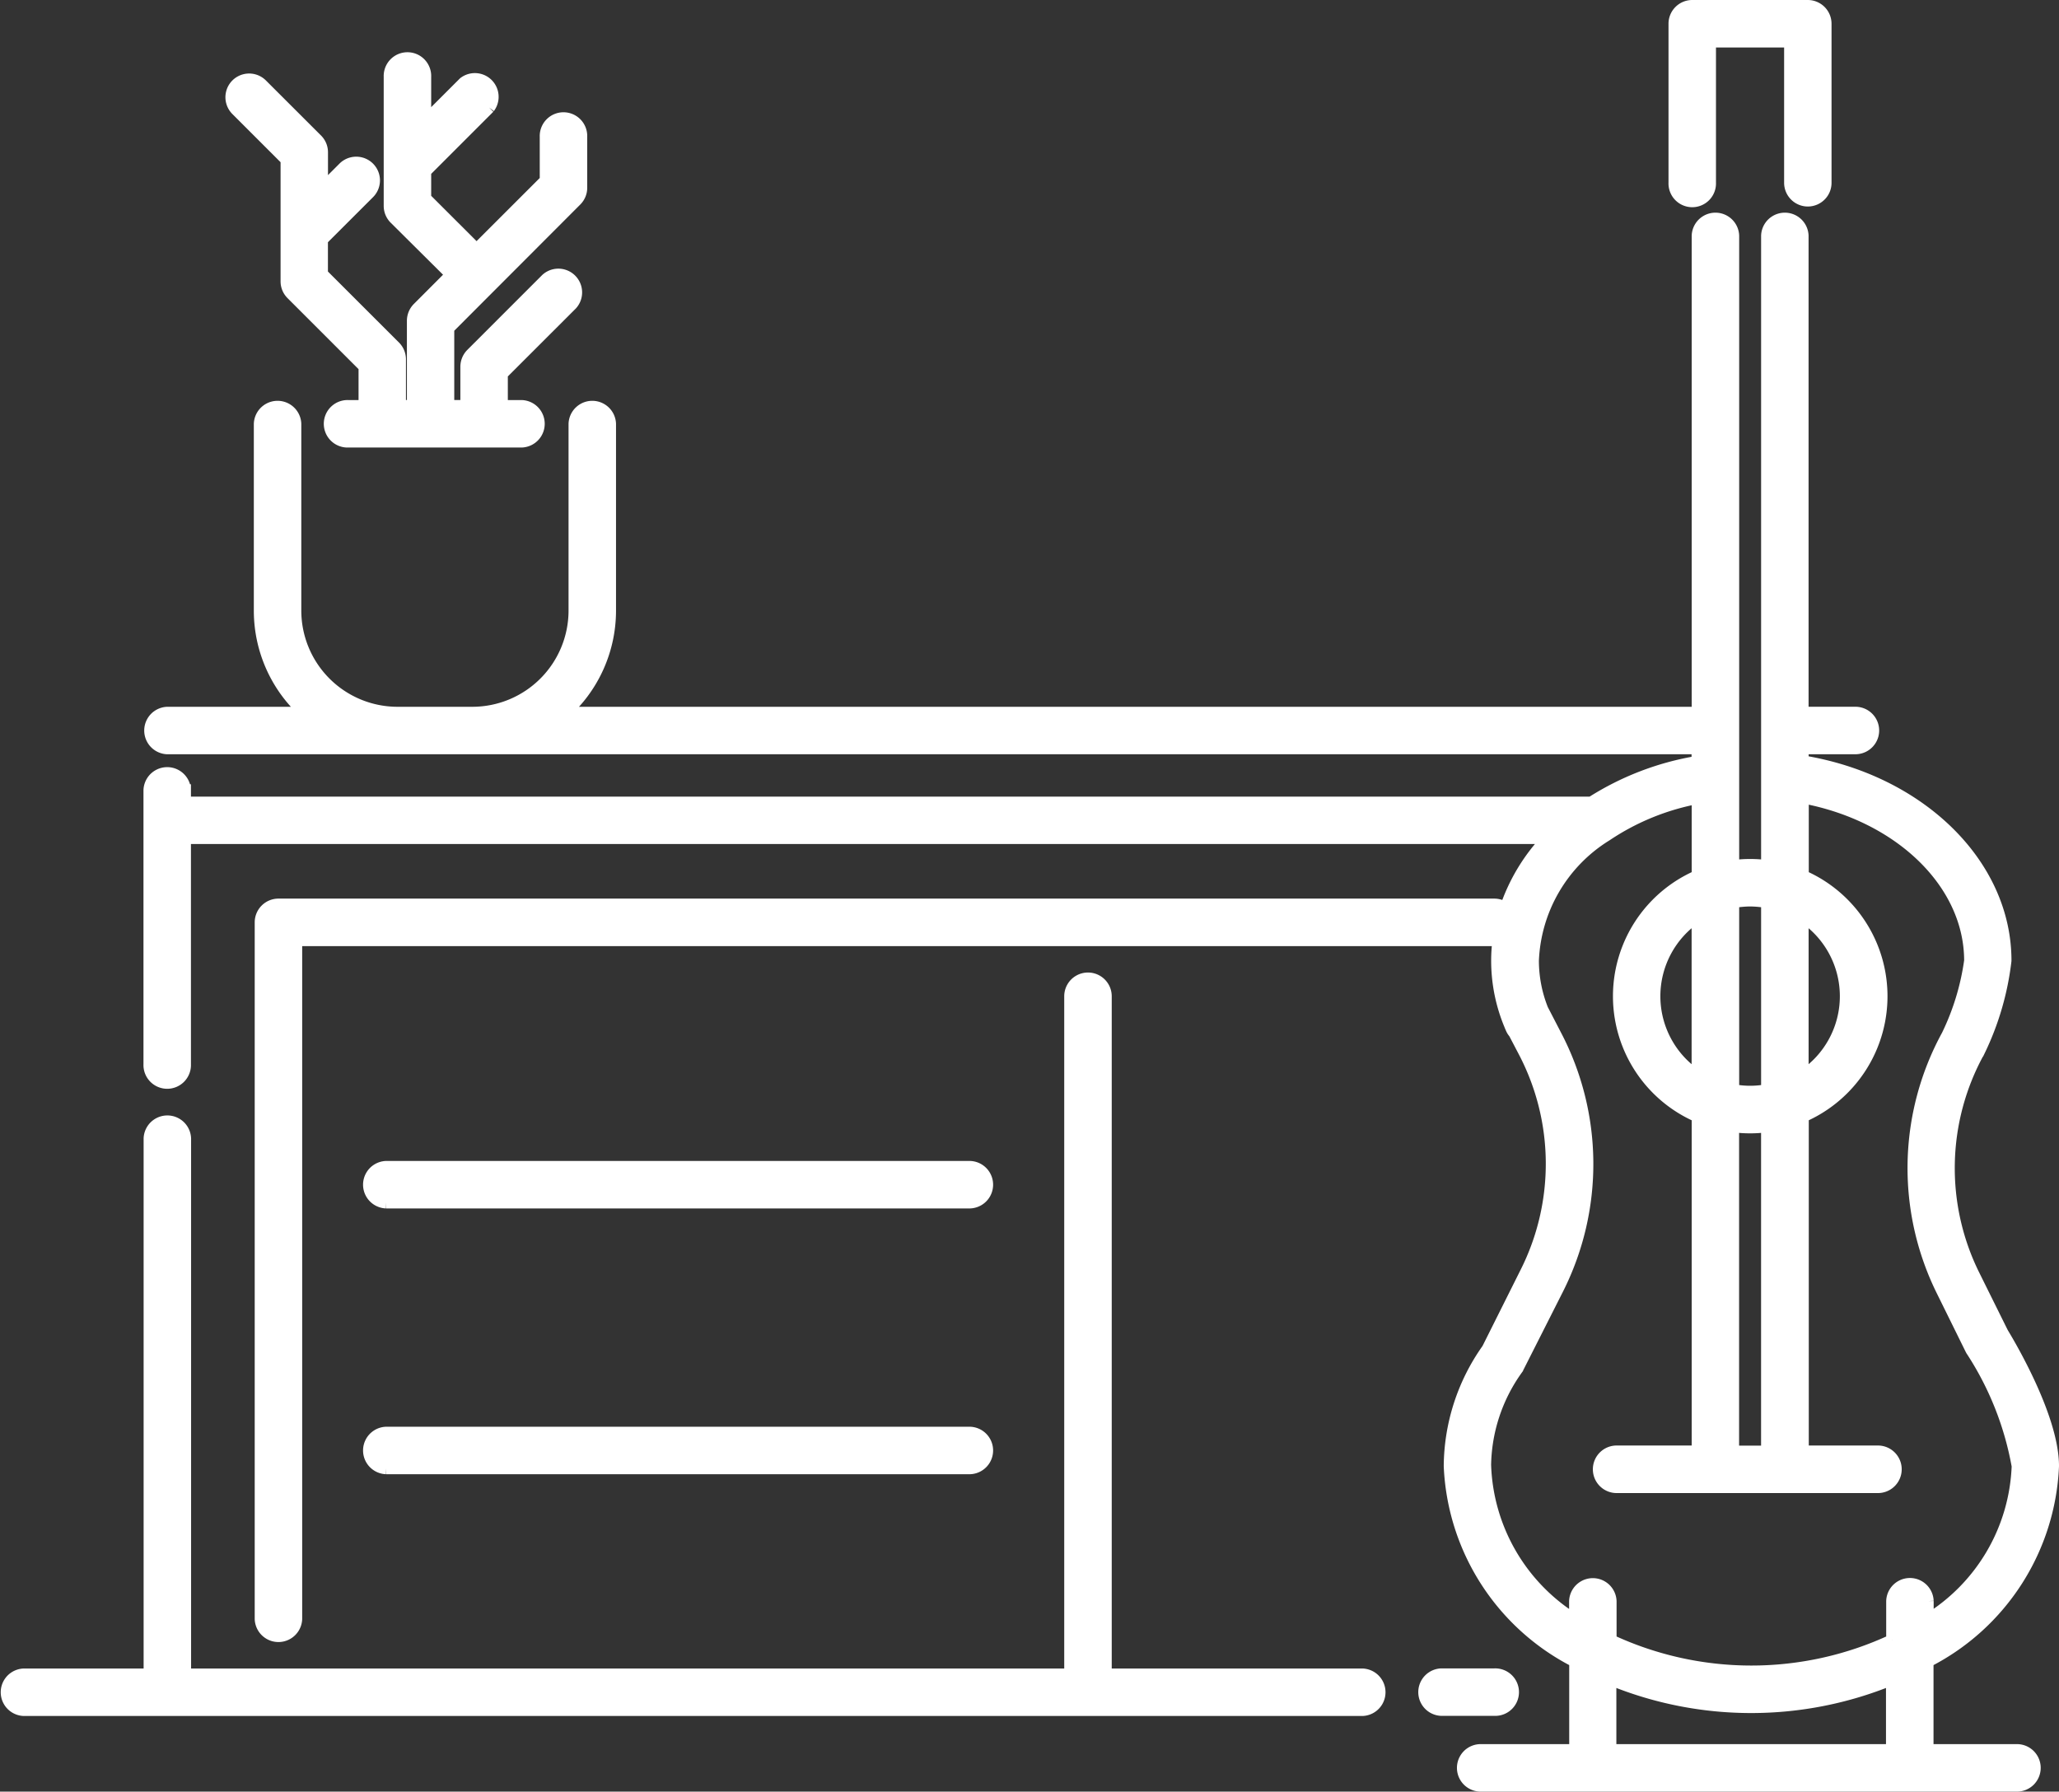 <svg xmlns="http://www.w3.org/2000/svg" width="70.134" height="61.032" viewBox="0 0 70.134 61.032">
  <rect x="0" y="0" width="70.134" height="61.032" fill="#333333" stroke="none"/>
  <g id="MusicRoom" transform="translate(0.2 0.2)">
    <path id="Path_195" data-name="Path 195" d="M888.549,43.407H897.9a.609.609,0,0,0,0-1.217h-8.741v-23.1a.609.609,0,1,0-1.218,0v23.1H857.8V23.934a.609.609,0,0,0-1.217,0V42.19H852.3a.609.609,0,0,0,0,1.217Z" transform="translate(-851.691 14.648)" fill="#fff" stroke="#fff" stroke-width="0.4"/>
    <path id="Path_196" data-name="Path 196" d="M881.045,31.7h-1.812a.609.609,0,0,0,0,1.217h1.812a.609.609,0,1,0,0-1.217Z" transform="translate(-830.339 25.134)" fill="#fff" stroke="#fff" stroke-width="0.4"/>
    <path id="Path_197" data-name="Path 197" d="M859.184,23.277h19.892a.609.609,0,0,0,0-1.217H859.184a.609.609,0,0,0,0,1.217" transform="translate(-846.233 17.488)" fill="#fff" stroke="#fff" stroke-width="0.4"/>
    <path id="Path_198" data-name="Path 198" d="M859.184,28.327h19.892a.609.609,0,0,0,0-1.217H859.184a.609.609,0,0,0,0,1.217" transform="translate(-846.233 21.492)" fill="#fff" stroke="#fff" stroke-width="0.4"/>
    <path id="Path_199" data-name="Path 199" d="M867.725,5.83a.605.605,0,0,0,.179-.43V3.661a.609.609,0,1,0-1.217,0V5.149L864.335,7.5l-1.746-1.744V4.843l2.175-2.175a.609.609,0,0,0-.859-.848l-1.316,1.316V1.616a.609.609,0,1,0-1.217,0v4.4a.607.607,0,0,0,.177.43l1.927,1.915L862.339,9.5a.614.614,0,0,0-.177.43v2.9h-.432V11.243a.612.612,0,0,0-.177-.428l-2.481-2.479V7.171l1.594-1.592a.608.608,0,0,0-.859-.861l-.733.733V4.192h0a.606.606,0,0,0-.177-.43l-1.879-1.877a.608.608,0,1,0-.859.861l1.7,1.7V8.586a.605.605,0,0,0,.177.43l2.479,2.479v1.336h-.55a.609.609,0,1,0,0,1.217h5.907a.609.609,0,0,0,0-1.217H865.2V11.743l2.374-2.372a.609.609,0,0,0-.859-.861l-2.551,2.551a.617.617,0,0,0-.181.43v1.339h-.608V10.187Z" transform="translate(-848.302 0.797)" fill="#fff" stroke="#fff" stroke-width="0.4"/>
    <path id="Path_200" data-name="Path 200" d="M919.263,46.549c0-1.657-1.492-4.157-1.725-4.543l-.972-1.961a8.214,8.214,0,0,1,.165-7.607l.018-.034a9.6,9.6,0,0,0,.895-3.073c0-3.3-2.935-6.138-6.909-6.791V22.1h1.818v0a.609.609,0,0,0,0-1.217h-1.82V4.636a.609.609,0,0,0-1.217,0v21.47a4.39,4.39,0,0,0-1.147,0V4.636a.609.609,0,0,0-1.217,0V20.884H868.568a4.686,4.686,0,0,0,1.544-3.476V11.045a.609.609,0,0,0-1.217,0v6.363a3.48,3.48,0,0,1-3.476,3.476h-2.551a3.48,3.48,0,0,1-3.476-3.476V11.045a.609.609,0,0,0-1.217,0v6.363a4.68,4.68,0,0,0,1.545,3.476h-4.694a.609.609,0,0,0,0,1.217h52.121v.455a9.667,9.667,0,0,0-3.614,1.388h-47.9v-.42a.609.609,0,0,0-1.217,0v9.339a.609.609,0,1,0,1.217,0V25.158h46.427a6.424,6.424,0,0,0-1.449,2.393.624.624,0,0,0-.376-.133h-41.42a.609.609,0,0,0-.61.61V51.759a.609.609,0,0,0,1.217,0V28.636h40.813a.655.655,0,0,0,.133-.014,5.5,5.5,0,0,0-.047.71,5.689,5.689,0,0,0,.421,2.146l.014.034c.012.03.023.061.038.091l.013.03a.551.551,0,0,0,.1.16l.335.64a8.231,8.231,0,0,1,.057,7.528l-1.3,2.6a6.969,6.969,0,0,0-1.293,3.989,7.852,7.852,0,0,0,4.274,6.657v3.014h-3.24a.609.609,0,0,0,0,1.217h18.266a.609.609,0,1,0,0-1.217h-3.017V53.207a7.849,7.849,0,0,0,4.274-6.657ZM908.942,27.286a3.435,3.435,0,0,1,.574.054v6.4a3.087,3.087,0,0,1-1.147,0v-6.4a3.4,3.4,0,0,1,.574-.054m1.791.541v0a3.251,3.251,0,0,1,0,5.432Zm-2.368,18.225V34.977a4.4,4.4,0,0,0,1.149,0V46.052Zm-1.217-12.793a3.251,3.251,0,0,1,0-5.432Zm-7.23,13.292a5.754,5.754,0,0,1,1.09-3.311v-.011l.023-.036c0-.007.009-.016.016-.025l.011-.022.021-.041.009-.018,1.3-2.571h0a9.451,9.451,0,0,0-.066-8.641l-.455-.88h0a4.508,4.508,0,0,1-.321-1.662,5.264,5.264,0,0,1,2.5-4.27l.027-.018a8.315,8.315,0,0,1,3.078-1.251v2.652a4.471,4.471,0,0,0,0,8.195V46.049H904.42a.61.61,0,1,0,0,1.219h8.9a.61.61,0,0,0,0-1.219H910.74V34.64a4.47,4.47,0,0,0,0-8.193V23.775c3.288.61,5.692,2.913,5.692,5.558a8.487,8.487,0,0,1-.773,2.542,9.427,9.427,0,0,0-.179,8.7l.975,1.977c.007.016.016.029.023.043a.07.07,0,0,0,.015.025,10.6,10.6,0,0,1,1.558,3.93,6.421,6.421,0,0,1-3.057,5.231v-.635a.609.609,0,0,0-1.217,0v1.337a11.354,11.354,0,0,1-9.584,0V51.151a.609.609,0,0,0-1.217,0v.636a6.45,6.45,0,0,1-3.055-5.237Zm13.851,9.67h-9.584V53.813a12.571,12.571,0,0,0,9.584,0Z" transform="translate(-849.529 3.193)" fill="#fff" stroke="#fff" stroke-width="0.4"/>
    <path id="Path_201" data-name="Path 201" d="M887.938,6.635a.608.608,0,0,0,.43-.179.6.6,0,0,0,.177-.43V.61a.609.609,0,0,0-.608-.61H884a.609.609,0,0,0-.608.61V6.025a.609.609,0,1,0,1.217,0V1.217h2.721V6.025a.609.609,0,0,0,.608.61Z" transform="translate(-826.559 0)" fill="#fff" stroke="#fff" stroke-width="0.4"/>
  </g>
</svg>
